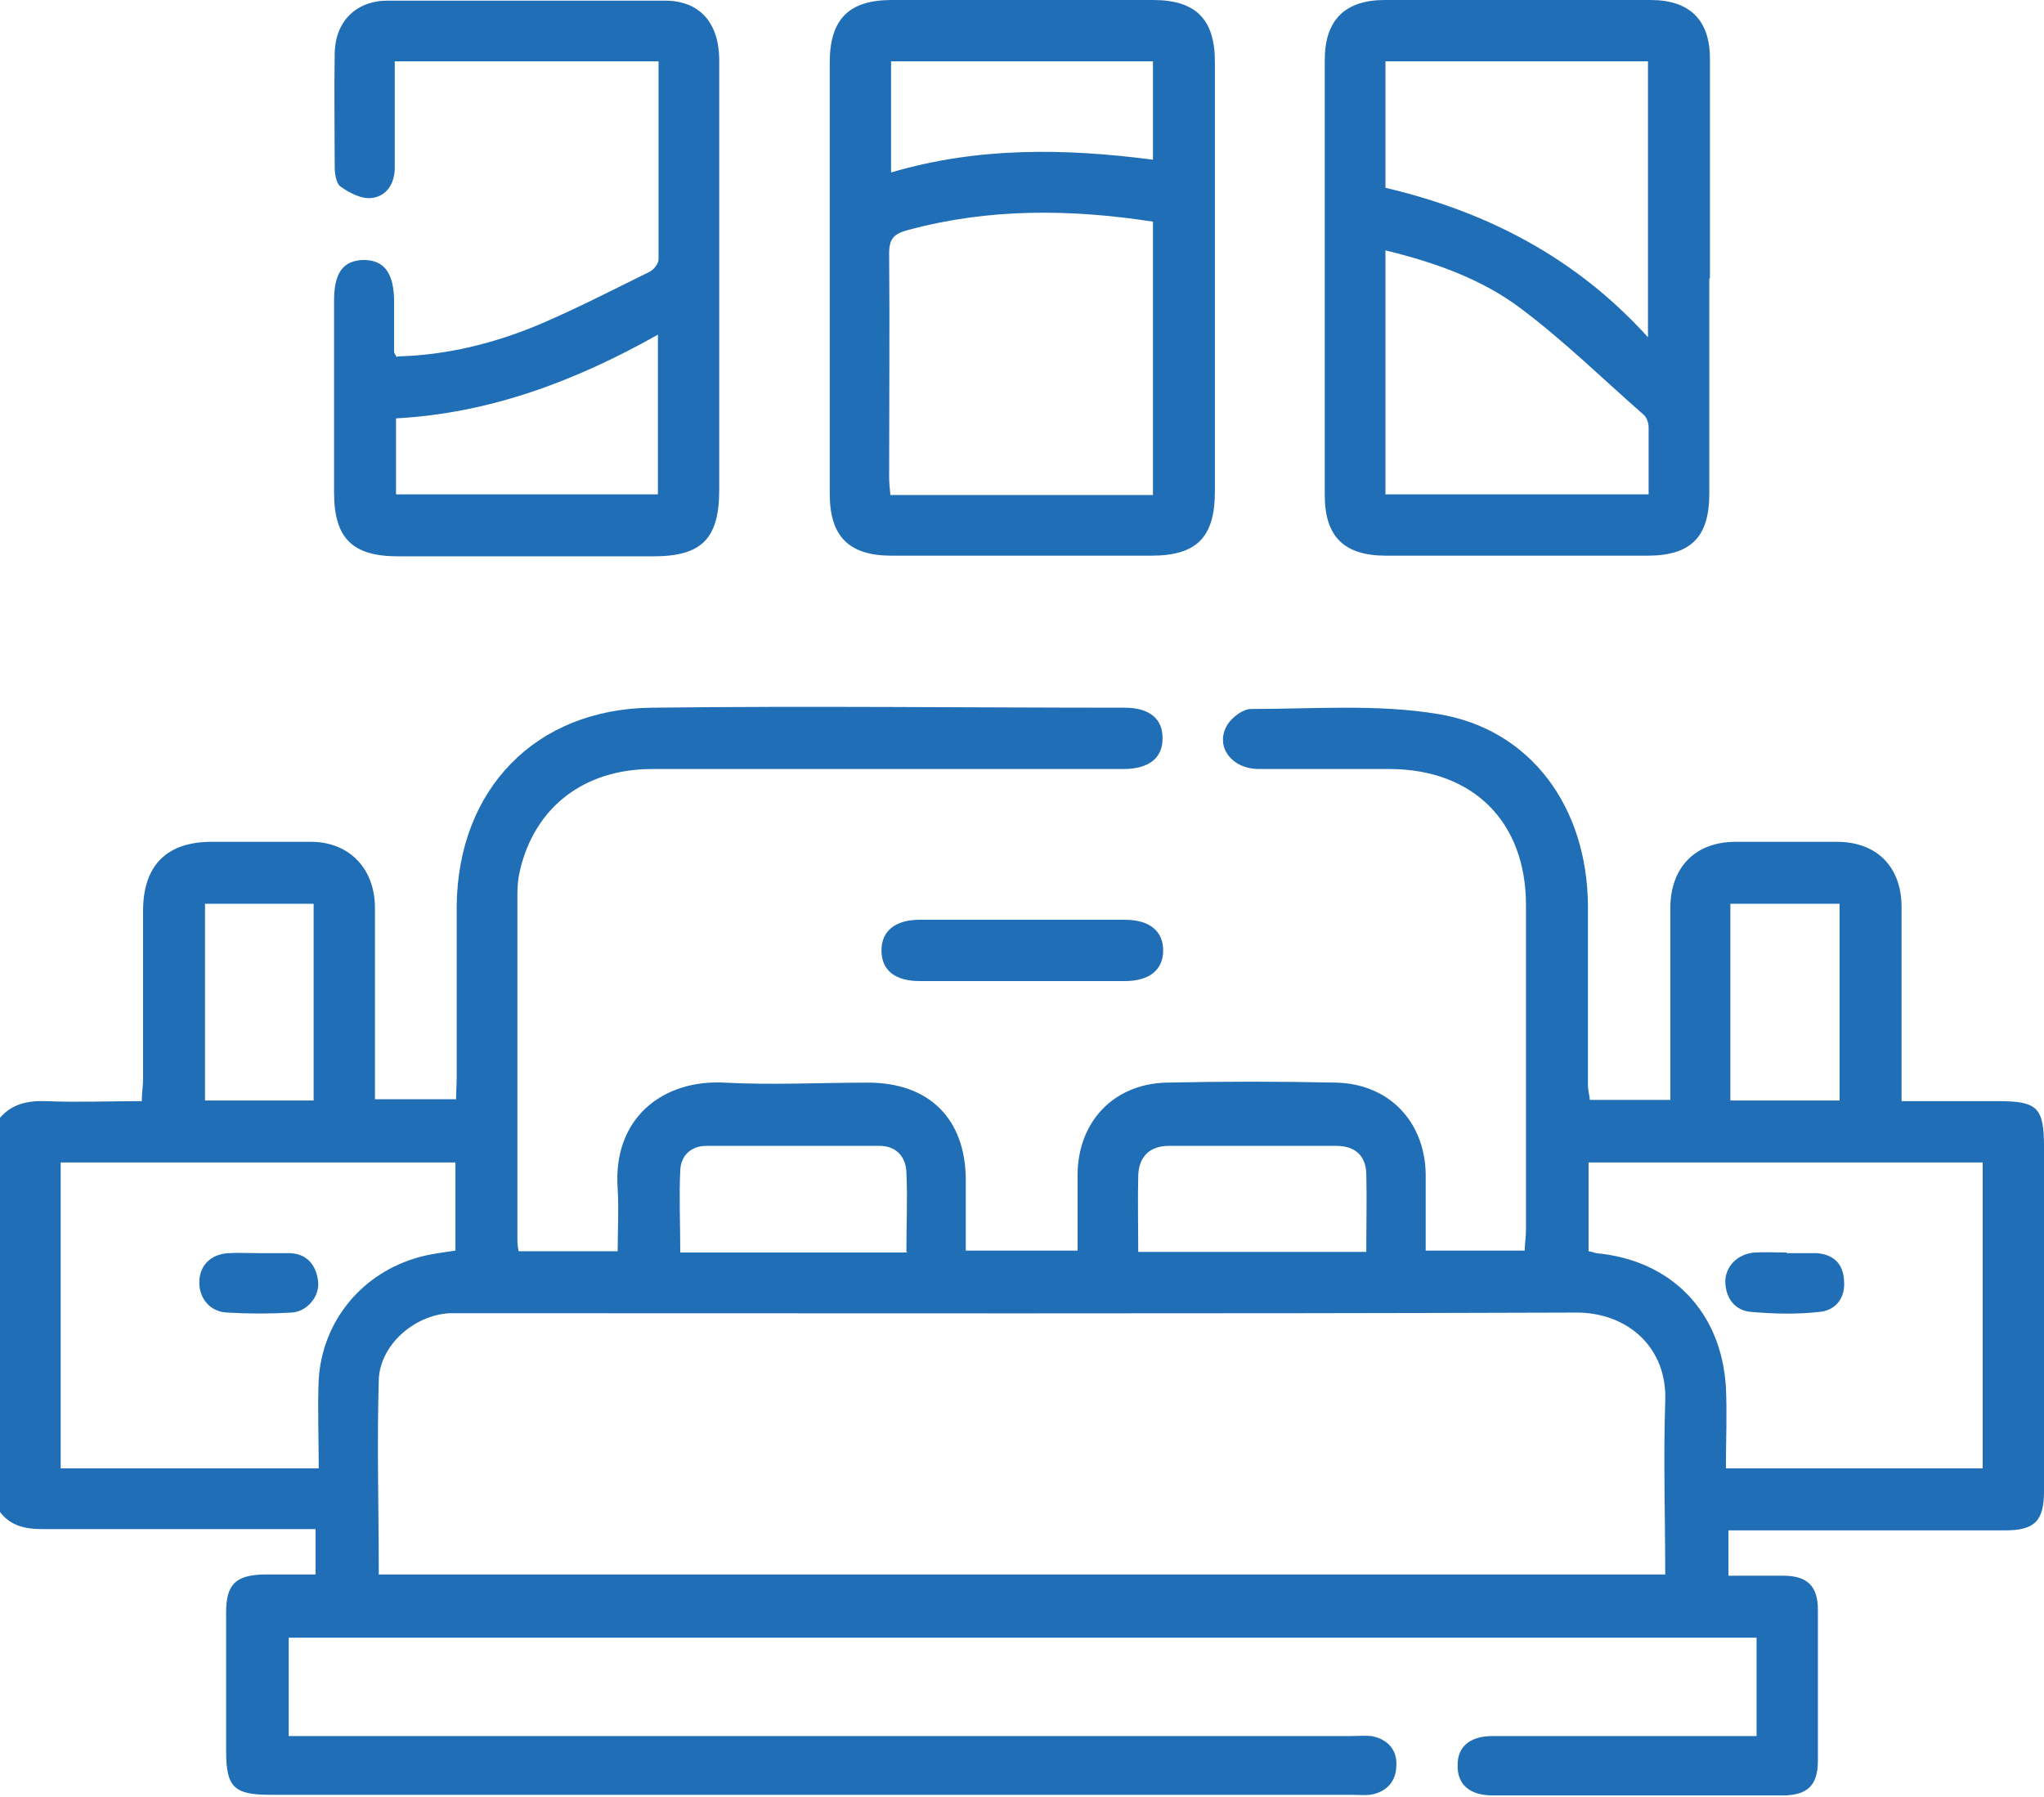<?xml version="1.0" encoding="UTF-8"?>
<svg id="Layer_1" data-name="Layer 1" xmlns="http://www.w3.org/2000/svg" viewBox="0 0 32 28.13">
  <defs>
    <style>
      .cls-1 {
        fill: #206eb6;
      }
    </style>
  </defs>
  <path class="cls-1" d="M0,17.5c.19-.22,.44-.27,.72-.26,.49,.02,.98,0,1.5,0,0-.13,.02-.24,.02-.35,0-.88,0-1.75,0-2.63,0-.71,.37-1.08,1.07-1.08,.52,0,1.04,0,1.56,0,.59,0,.99,.41,1,1.01,0,1,0,2,0,3.02h1.27c0-.12,.01-.23,.01-.34,0-.9,0-1.79,0-2.69,.02-1.82,1.23-3.08,3.05-3.1,2.47-.03,4.94,0,7.41,0,.39,0,.6,.18,.59,.49,0,.3-.22,.47-.61,.47-2.46,0-4.92,0-7.38,0-1.07,0-1.84,.6-2.07,1.59-.03,.12-.04,.25-.04,.37,0,1.79,0,3.58,0,5.38,0,.06,0,.12,.02,.21h1.55c0-.32,.02-.65,0-.98-.08-1.1,.7-1.71,1.67-1.66,.75,.04,1.5,0,2.25,0,.96,0,1.53,.57,1.53,1.53,0,.36,0,.72,0,1.1h1.75c0-.4,0-.79,0-1.18,0-.83,.56-1.43,1.39-1.45,.88-.02,1.77-.02,2.66,0,.82,.02,1.38,.6,1.4,1.42,0,.39,0,.79,0,1.21h1.55c0-.1,.02-.21,.02-.32,0-1.7,0-3.4,0-5.09,0-1.3-.82-2.12-2.12-2.13-.69,0-1.38,0-2.06,0-.44,0-.7-.37-.49-.7,.08-.12,.24-.24,.37-.24,.98,0,1.97-.08,2.93,.08,1.45,.24,2.33,1.46,2.34,3,0,.94,0,1.88,0,2.81,0,.07,.02,.14,.03,.23h1.26c0-.12,0-.23,0-.34,0-.89,0-1.77,0-2.66,0-.64,.39-1.04,1.02-1.04,.53,0,1.06,0,1.59,0,.62,0,1.01,.39,1.01,1.02,0,.89,0,1.77,0,2.66,0,.11,0,.23,0,.38,.52,0,1.02,0,1.51,0,.62,0,.72,.1,.72,.72,0,1.79,0,3.58,0,5.38,0,.47-.14,.62-.61,.62-1.32,0-2.65,0-3.97,0-.11,0-.23,0-.36,0v.71c.29,0,.57,0,.86,0,.37,0,.54,.16,.54,.53,0,.79,0,1.58,0,2.37,0,.39-.17,.54-.56,.54-1.51,0-3.02,0-4.53,0-.37,0-.56-.18-.55-.48,0-.29,.2-.45,.55-.45,1.26,0,2.52,0,3.78,0,.11,0,.22,0,.35,0v-1.54H4.52v1.54c.13,0,.26,0,.39,0,5.42,0,10.83,0,16.25,0,.1,0,.21-.01,.31,0,.26,.05,.41,.22,.39,.48-.01,.24-.16,.4-.41,.44-.09,.01-.19,0-.28,0-5.65,0-11.29,0-16.94,0-.57,0-.69-.12-.69-.69,0-.72,0-1.44,0-2.16,0-.45,.15-.59,.6-.6,.26,0,.52,0,.8,0v-.71h-.36c-1.3,0-2.6,0-3.91,0-.28,0-.51-.05-.68-.28v-6.19Zm5.94,7.15H26.07c0-.92-.03-1.81,0-2.7,.04-.86-.6-1.41-1.41-1.4-5.78,.02-11.56,.01-17.34,.01-.09,0-.19,0-.28,0-.56,.03-1.09,.5-1.11,1.04-.03,1.01,0,2.02,0,3.05Zm-.95-1.66c0-.49-.02-.95,0-1.4,.06-.92,.69-1.67,1.58-1.91,.18-.05,.36-.07,.56-.1v-1.38H.95v4.79H4.99Zm22.03,0h4.02v-4.79h-6.17v1.39c.06,.01,.09,.02,.12,.03,1.18,.11,1.96,.92,2.03,2.1,.02,.41,0,.83,0,1.27Zm-12.83-3.39c0-.43,.02-.84,0-1.25-.01-.24-.16-.41-.42-.41-.9,0-1.81,0-2.71,0-.24,0-.4,.15-.41,.38-.02,.42,0,.85,0,1.29h3.56Zm3.63,0h3.57c0-.43,.01-.83,0-1.23-.01-.28-.18-.43-.47-.43-.87,0-1.75,0-2.62,0-.3,0-.47,.17-.48,.46-.01,.39,0,.79,0,1.2ZM4.91,14.15h-1.7v3.08h1.7v-3.08Zm22.18,0v3.08h1.71v-3.08h-1.71Z"/>
  <path class="cls-1" d="M26.76,4.36c0,1.12,0,2.25,0,3.37,0,.68-.29,.97-.97,.97-1.36,0-2.73,0-4.09,0-.66,0-.96-.3-.96-.95,0-2.27,0-4.54,0-6.81,0-.63,.32-.94,.94-.94,1.39,0,2.77,0,4.16,0,.61,0,.93,.31,.93,.92,0,1.15,0,2.29,0,3.44Zm-5.07-1.42c1.57,.37,2.97,1.08,4.11,2.34V.96h-4.11v1.97Zm0,4.8h4.12c0-.36,0-.7,0-1.05,0-.07-.03-.15-.07-.19-.64-.56-1.25-1.16-1.93-1.67-.61-.46-1.34-.72-2.12-.91v3.81Z"/>
  <path class="cls-1" d="M19.02,4.35c0,1.11,0,2.23,0,3.34,0,.72-.28,1.01-1,1.01-1.35,0-2.71,0-4.06,0-.67,0-.97-.3-.97-.97,0-2.25,0-4.5,0-6.75,0-.68,.3-.98,.97-.98,1.36,0,2.73,0,4.09,0,.67,0,.97,.3,.97,.97,0,1.12,0,2.25,0,3.37Zm-.97,3.4V3.47c-1.3-.2-2.57-.21-3.83,.13-.23,.06-.3,.14-.3,.37,.01,1.17,0,2.33,0,3.5,0,.09,.01,.18,.02,.28h4.1Zm0-5.25V.96h-4.1v1.74c1.36-.4,2.71-.38,4.1-.2Z"/>
  <path class="cls-1" d="M6.23,5.58c.76-.02,1.49-.2,2.19-.49,.59-.25,1.17-.55,1.74-.83,.07-.03,.15-.13,.15-.2,0-1.03,0-2.06,0-3.1H6.18c0,.56,0,1.11,0,1.66,0,.25-.12,.45-.36,.48-.16,.02-.35-.08-.49-.18-.07-.05-.09-.21-.09-.31,0-.59-.01-1.19,0-1.78,.01-.5,.34-.82,.83-.82,1.45,0,2.9,0,4.34,0,.53,0,.84,.33,.85,.91,0,1.02,0,2.04,0,3.06,0,1.23,0,2.46,0,3.69,0,.77-.28,1.04-1.03,1.04-1.33,0-2.67,0-4,0-.72,0-1-.29-1-1,0-1,0-2,0-3,0-.44,.14-.63,.46-.64,.33,0,.48,.21,.48,.66,0,.26,0,.52,0,.78,0,.02,.02,.04,.04,.08Zm-.03,2.16h4.1v-2.5c-1.3,.73-2.63,1.23-4.1,1.31v1.19Z"/>
  <path class="cls-1" d="M15.99,15.36c-.53,0-1.06,0-1.59,0-.39,0-.6-.17-.6-.48,0-.3,.21-.48,.6-.48,1.07,0,2.14,0,3.21,0,.39,0,.6,.18,.6,.48,0,.3-.21,.48-.6,.48-.54,0-1.08,0-1.62,0Z"/>
  <path class="cls-1" d="M4.07,19.62c.16,0,.31,0,.47,0,.27,.01,.41,.19,.44,.44,.03,.23-.17,.48-.42,.49-.33,.02-.66,.02-1,0-.27-.01-.44-.22-.44-.47,0-.26,.17-.44,.45-.46,.17-.01,.33,0,.5,0,0,0,0,0,0,0Z"/>
  <path class="cls-1" d="M27.97,19.62c.16,0,.31,0,.47,0,.27,.02,.42,.17,.43,.44,.02,.27-.14,.46-.39,.48-.35,.04-.71,.03-1.06,0-.26-.02-.4-.21-.41-.47,0-.24,.19-.44,.46-.46,.17-.01,.33,0,.5,0Z"/>
</svg>